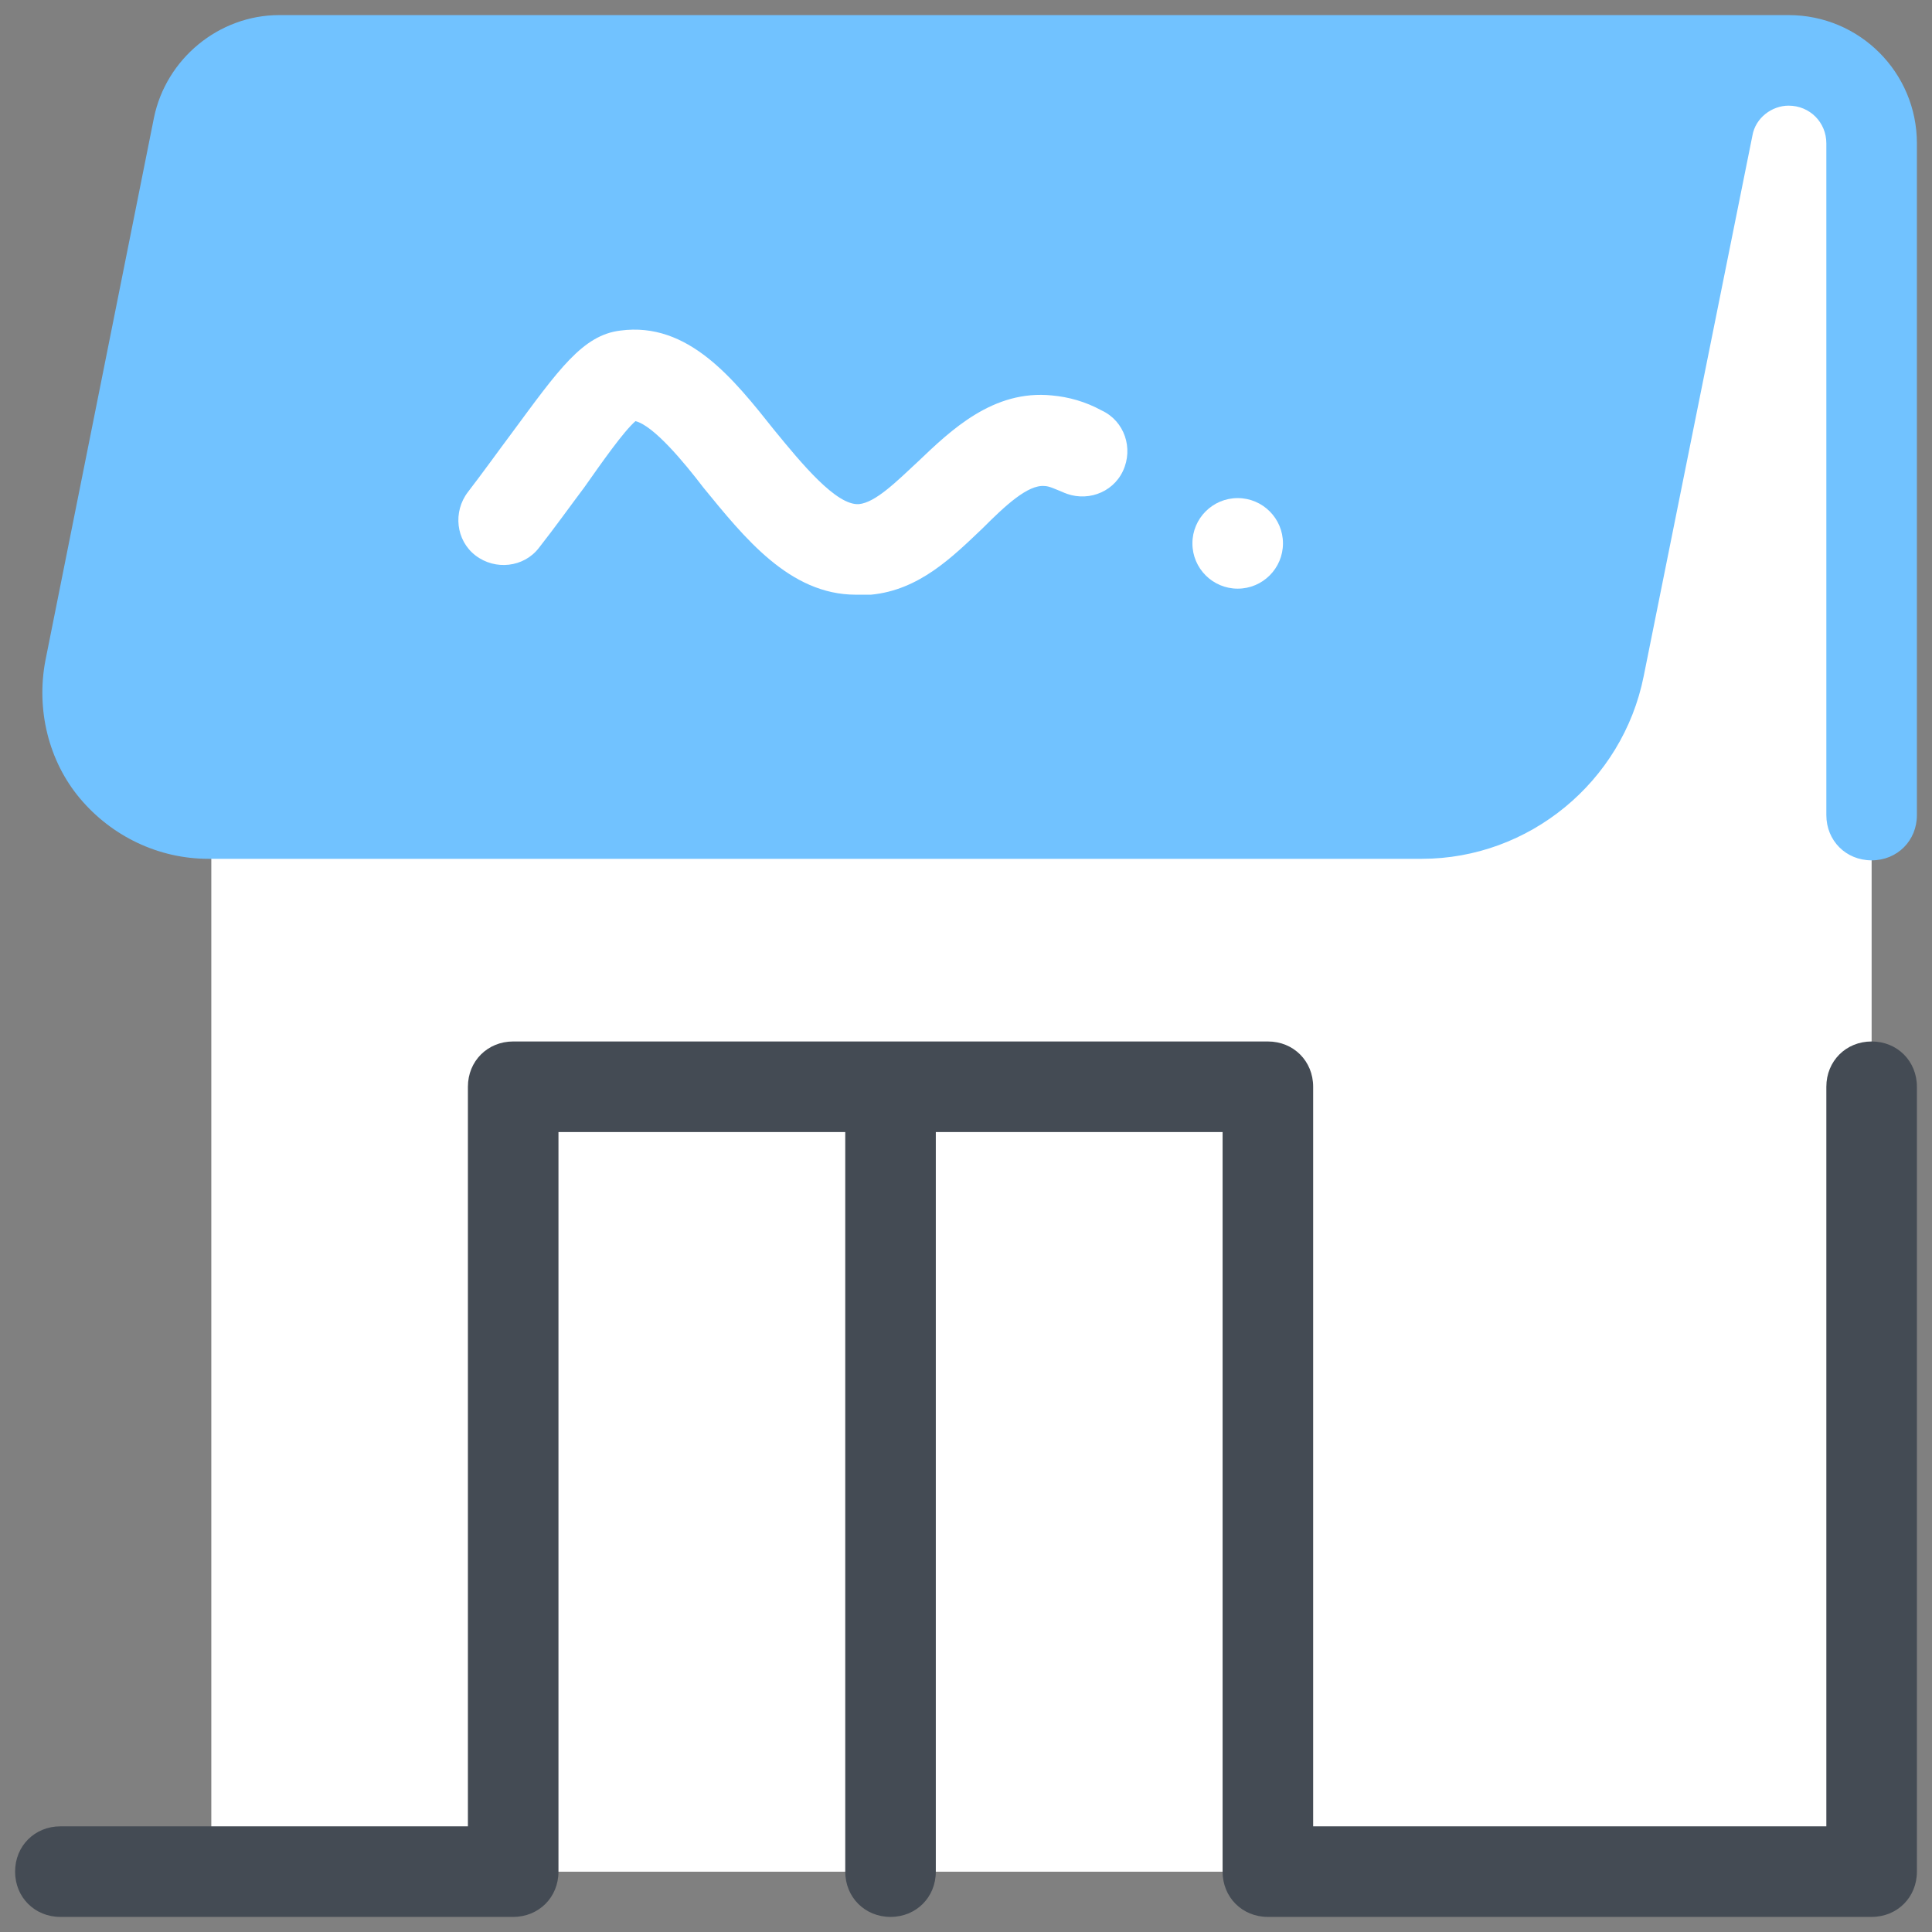 <svg width="48" height="48" viewBox="0 0 48 48" fill="none" xmlns="http://www.w3.org/2000/svg">
<rect x="0" y="0" width="48" height="48" fill="#808080" stroke="none"/>
<g clip-path="url(#clip0_167_994)">
<path d="M46.5 1.5H5.25V46.5H46.5V1.5Z" fill="white"/>
<path d="M44.437 0.375H6.937C5.437 0.375 4.125 1.462 3.825 2.925L1.125 16.425C0.9 17.625 1.2 18.9 1.987 19.837C2.775 20.775 3.937 21.337 5.175 21.337H35.325C37.987 21.337 40.312 19.425 40.837 16.8L43.537 3.375C43.612 2.925 44.025 2.625 44.437 2.625C44.962 2.625 45.375 3.038 45.375 3.562V20.25C45.375 20.887 45.862 21.375 46.5 21.375C47.137 21.375 47.625 20.887 47.625 20.25V3.562C47.625 1.8 46.2 0.375 44.437 0.375Z" fill="#71C2FF"/>
<path d="M21.263 14.775C19.613 14.775 18.488 13.35 17.475 12.113C16.988 11.475 16.238 10.575 15.788 10.463C15.488 10.725 14.963 11.475 14.513 12.113C14.175 12.562 13.8 13.088 13.388 13.613C13.013 14.1 12.3 14.175 11.813 13.8C11.325 13.425 11.25 12.713 11.625 12.225C12 11.738 12.375 11.213 12.713 10.762C13.875 9.188 14.475 8.325 15.413 8.213C17.1 7.988 18.225 9.413 19.238 10.688C19.913 11.512 20.775 12.562 21.338 12.525C21.75 12.488 22.275 11.963 22.8 11.475C23.625 10.688 24.675 9.675 26.138 9.825C26.55 9.863 26.963 9.975 27.375 10.2C27.938 10.463 28.163 11.137 27.9 11.7C27.638 12.262 26.963 12.488 26.4 12.225C26.213 12.15 26.063 12.075 25.95 12.075C25.538 12.037 24.975 12.562 24.413 13.125C23.663 13.838 22.838 14.662 21.638 14.775C21.488 14.775 21.375 14.775 21.263 14.775Z" fill="white"/>
<path d="M12.75 46.5V27H31.5V46.5" fill="white"/>
<path d="M46.5 25.875C45.862 25.875 45.375 26.363 45.375 27V45.375H32.625V27C32.625 26.363 32.138 25.875 31.5 25.875H12.75C12.113 25.875 11.625 26.363 11.625 27V45.375H1.5C0.863 45.375 0.375 45.862 0.375 46.5C0.375 47.138 0.863 47.625 1.5 47.625H12.75C13.387 47.625 13.875 47.138 13.875 46.5V28.125H21V46.5C21 47.138 21.488 47.625 22.125 47.625C22.762 47.625 23.25 47.138 23.25 46.5V28.125H30.375V46.5C30.375 47.138 30.863 47.625 31.5 47.625H46.5C47.138 47.625 47.625 47.138 47.625 46.5V27C47.625 26.363 47.138 25.875 46.5 25.875Z" fill="#444B54"/>
<path d="M30.75 14.625C31.371 14.625 31.875 14.121 31.875 13.5C31.875 12.879 31.371 12.375 30.75 12.375C30.129 12.375 29.625 12.879 29.625 13.5C29.625 14.121 30.129 14.625 30.75 14.625Z" fill="white"/>
</g>
<defs>
<clipPath id="clip0_167_994">
<rect width="48" height="48" fill="white"/>
</clipPath>
</defs>
</svg>
